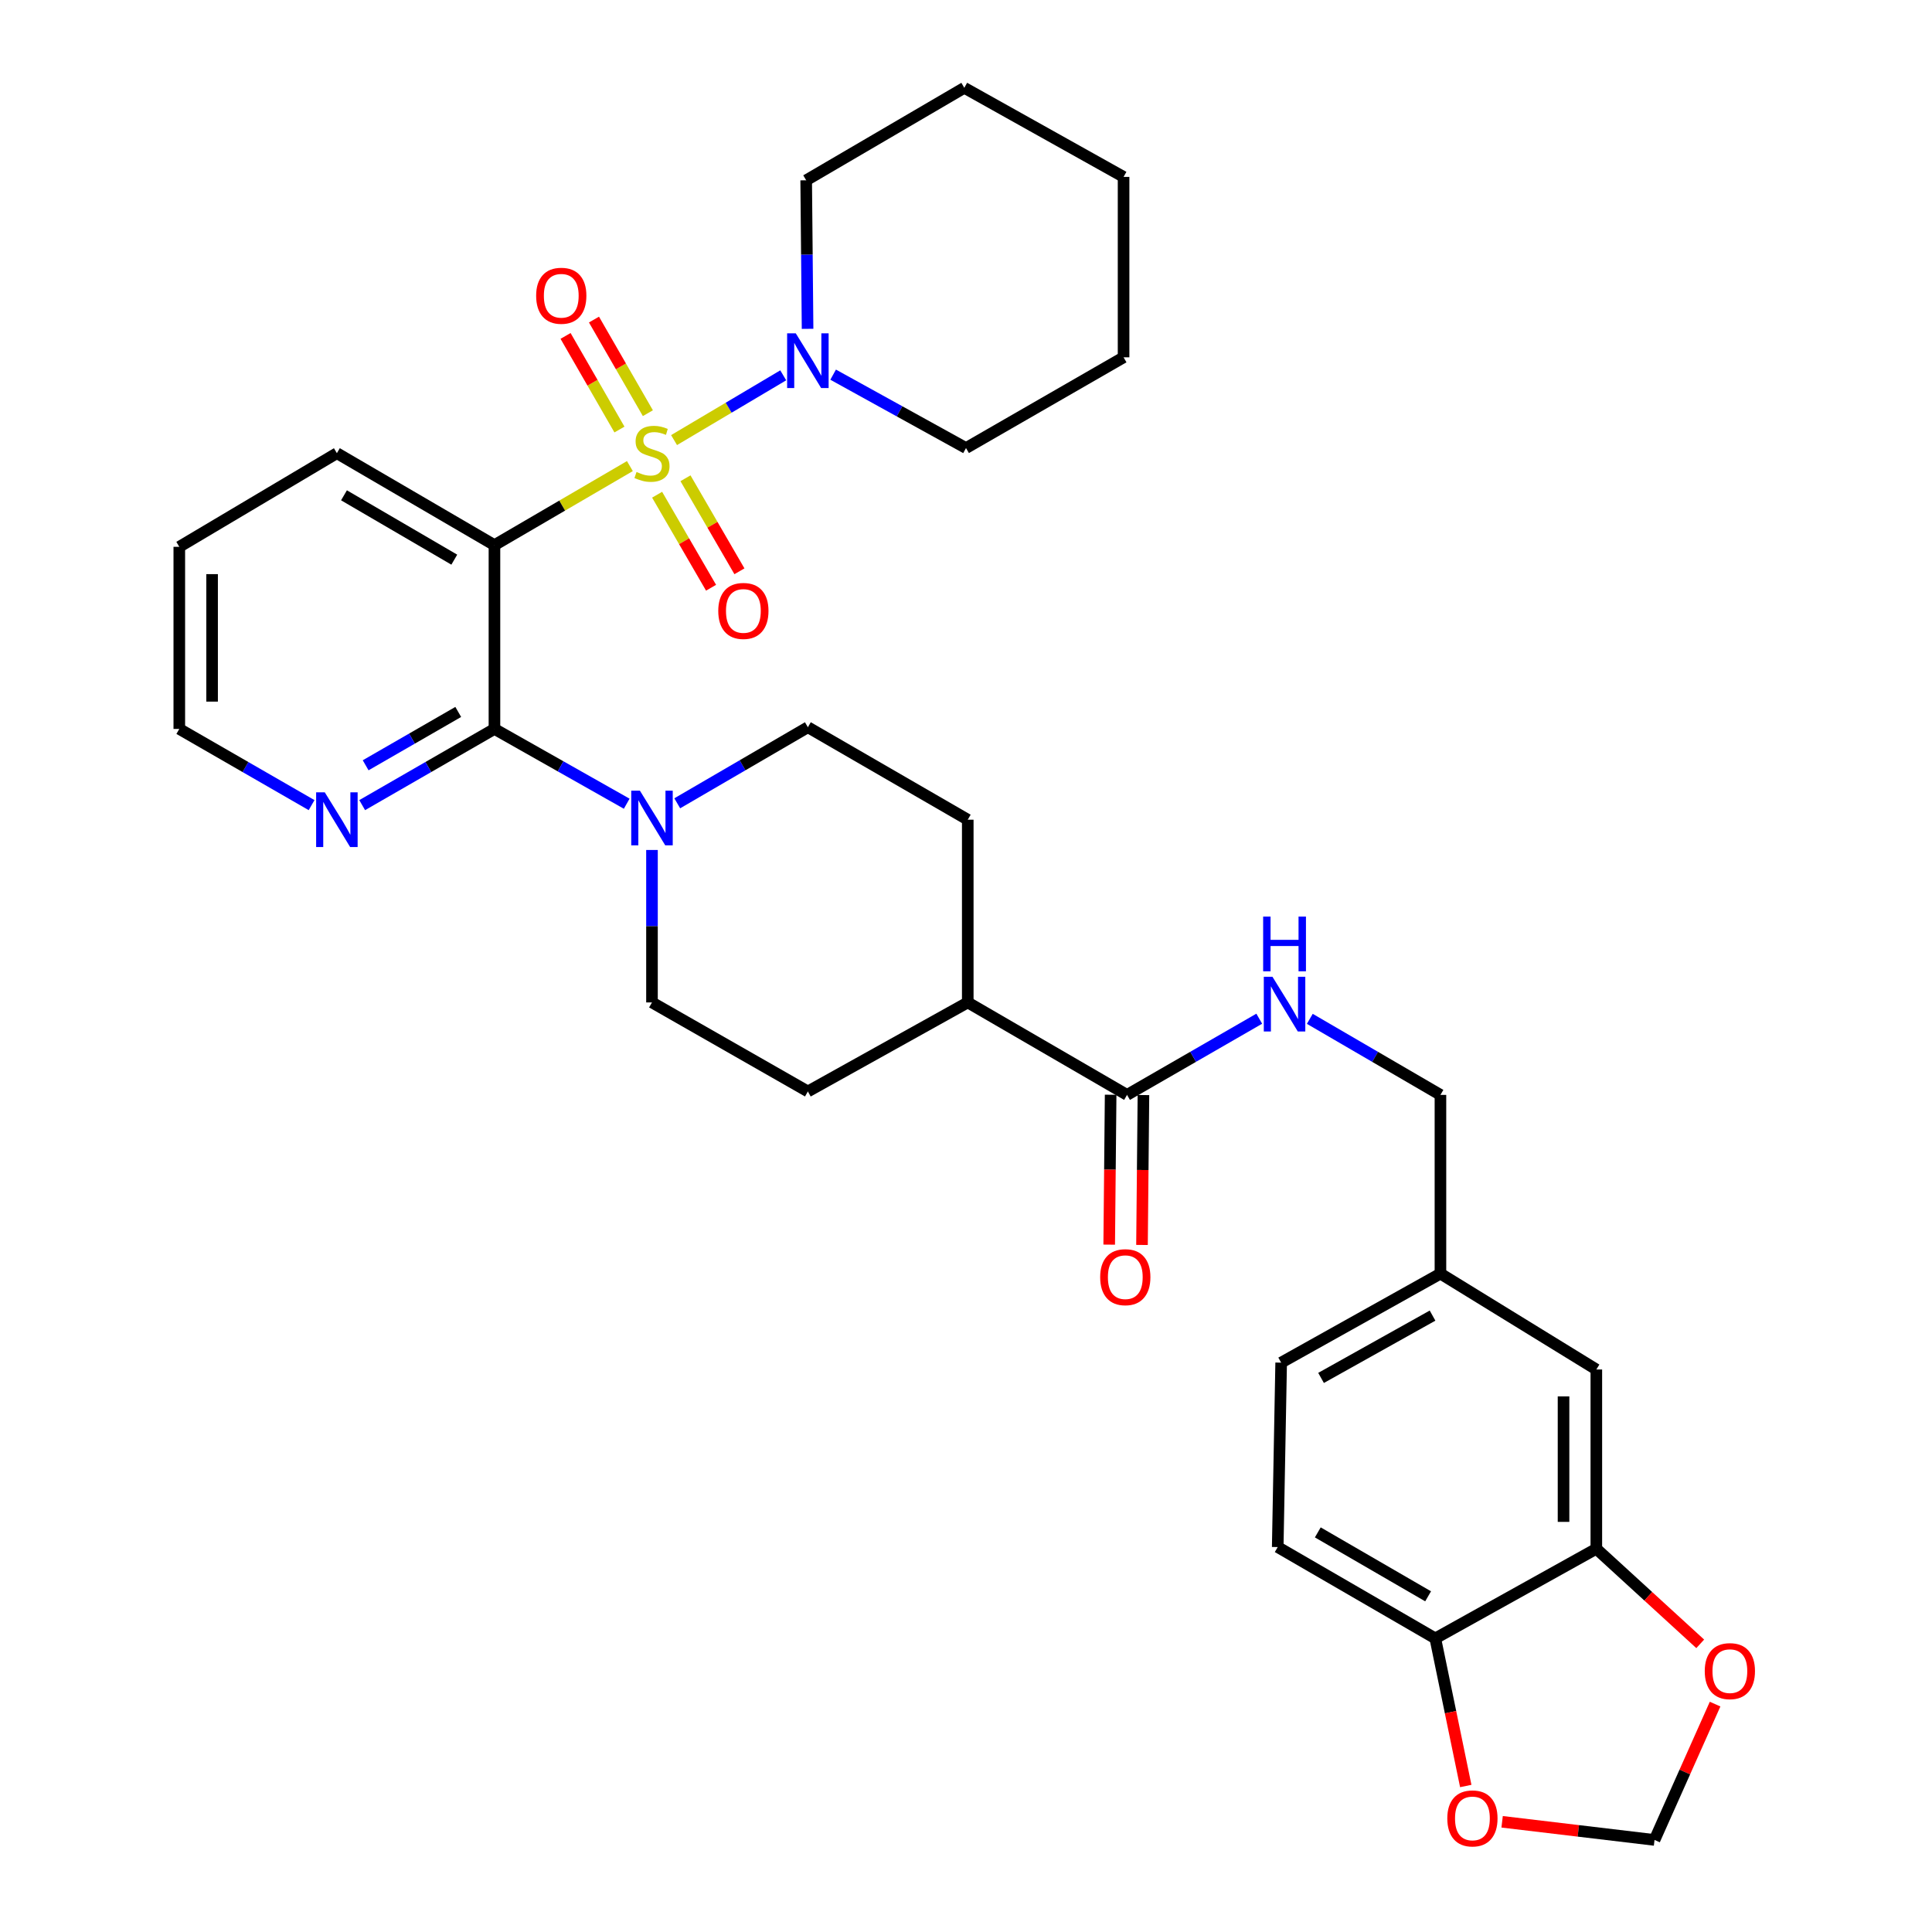 <?xml version='1.0' encoding='iso-8859-1'?>
<svg version='1.1' baseProfile='full'
              xmlns='http://www.w3.org/2000/svg'
                      xmlns:rdkit='http://www.rdkit.org/xml'
                      xmlns:xlink='http://www.w3.org/1999/xlink'
                  xml:space='preserve'
width='1000px' height='1000px' viewBox='0 0 1000 1000'>
<!-- END OF HEADER -->
<rect style='opacity:1.0;fill:#FFFFFF;stroke:none' width='1000' height='1000' x='0' y='0'> </rect>
<path class='bond-0' d='M 326.026,241.246 L 290.977,261.701' style='fill:none;fill-rule:evenodd;stroke:#CCCC00;stroke-width:6px;stroke-linecap:butt;stroke-linejoin:miter;stroke-opacity:1' />
<path class='bond-0' d='M 290.977,261.701 L 255.928,282.156' style='fill:none;fill-rule:evenodd;stroke:#000000;stroke-width:6px;stroke-linecap:butt;stroke-linejoin:miter;stroke-opacity:1' />
<path class='bond-2' d='M 348.891,227.79 L 377.146,211.027' style='fill:none;fill-rule:evenodd;stroke:#CCCC00;stroke-width:6px;stroke-linecap:butt;stroke-linejoin:miter;stroke-opacity:1' />
<path class='bond-2' d='M 377.146,211.027 L 405.402,194.265' style='fill:none;fill-rule:evenodd;stroke:#0000FF;stroke-width:6px;stroke-linecap:butt;stroke-linejoin:miter;stroke-opacity:1' />
<path class='bond-5' d='M 340.12,256.064 L 354.083,280.139' style='fill:none;fill-rule:evenodd;stroke:#CCCC00;stroke-width:6px;stroke-linecap:butt;stroke-linejoin:miter;stroke-opacity:1' />
<path class='bond-5' d='M 354.083,280.139 L 368.045,304.214' style='fill:none;fill-rule:evenodd;stroke:#FF0000;stroke-width:6px;stroke-linecap:butt;stroke-linejoin:miter;stroke-opacity:1' />
<path class='bond-5' d='M 354.805,247.548 L 368.767,271.623' style='fill:none;fill-rule:evenodd;stroke:#CCCC00;stroke-width:6px;stroke-linecap:butt;stroke-linejoin:miter;stroke-opacity:1' />
<path class='bond-5' d='M 368.767,271.623 L 382.729,295.698' style='fill:none;fill-rule:evenodd;stroke:#FF0000;stroke-width:6px;stroke-linecap:butt;stroke-linejoin:miter;stroke-opacity:1' />
<path class='bond-6' d='M 335.339,213.861 L 321.391,189.633' style='fill:none;fill-rule:evenodd;stroke:#CCCC00;stroke-width:6px;stroke-linecap:butt;stroke-linejoin:miter;stroke-opacity:1' />
<path class='bond-6' d='M 321.391,189.633 L 307.444,165.406' style='fill:none;fill-rule:evenodd;stroke:#FF0000;stroke-width:6px;stroke-linecap:butt;stroke-linejoin:miter;stroke-opacity:1' />
<path class='bond-6' d='M 320.627,222.33 L 306.68,198.103' style='fill:none;fill-rule:evenodd;stroke:#CCCC00;stroke-width:6px;stroke-linecap:butt;stroke-linejoin:miter;stroke-opacity:1' />
<path class='bond-6' d='M 306.68,198.103 L 292.732,173.875' style='fill:none;fill-rule:evenodd;stroke:#FF0000;stroke-width:6px;stroke-linecap:butt;stroke-linejoin:miter;stroke-opacity:1' />
<path class='bond-1' d='M 255.928,282.156 L 255.928,377.293' style='fill:none;fill-rule:evenodd;stroke:#000000;stroke-width:6px;stroke-linecap:butt;stroke-linejoin:miter;stroke-opacity:1' />
<path class='bond-24' d='M 255.928,282.156 L 174.371,234.569' style='fill:none;fill-rule:evenodd;stroke:#000000;stroke-width:6px;stroke-linecap:butt;stroke-linejoin:miter;stroke-opacity:1' />
<path class='bond-24' d='M 235.139,289.68 L 178.049,256.369' style='fill:none;fill-rule:evenodd;stroke:#000000;stroke-width:6px;stroke-linecap:butt;stroke-linejoin:miter;stroke-opacity:1' />
<path class='bond-3' d='M 255.928,377.293 L 290.156,396.648' style='fill:none;fill-rule:evenodd;stroke:#000000;stroke-width:6px;stroke-linecap:butt;stroke-linejoin:miter;stroke-opacity:1' />
<path class='bond-3' d='M 290.156,396.648 L 324.384,416.003' style='fill:none;fill-rule:evenodd;stroke:#0000FF;stroke-width:6px;stroke-linecap:butt;stroke-linejoin:miter;stroke-opacity:1' />
<path class='bond-8' d='M 255.928,377.293 L 221.696,397.014' style='fill:none;fill-rule:evenodd;stroke:#000000;stroke-width:6px;stroke-linecap:butt;stroke-linejoin:miter;stroke-opacity:1' />
<path class='bond-8' d='M 221.696,397.014 L 187.464,416.734' style='fill:none;fill-rule:evenodd;stroke:#0000FF;stroke-width:6px;stroke-linecap:butt;stroke-linejoin:miter;stroke-opacity:1' />
<path class='bond-8' d='M 237.184,368.5 L 213.222,382.305' style='fill:none;fill-rule:evenodd;stroke:#000000;stroke-width:6px;stroke-linecap:butt;stroke-linejoin:miter;stroke-opacity:1' />
<path class='bond-8' d='M 213.222,382.305 L 189.26,396.109' style='fill:none;fill-rule:evenodd;stroke:#0000FF;stroke-width:6px;stroke-linecap:butt;stroke-linejoin:miter;stroke-opacity:1' />
<path class='bond-26' d='M 418,170.204 L 417.639,131.764' style='fill:none;fill-rule:evenodd;stroke:#0000FF;stroke-width:6px;stroke-linecap:butt;stroke-linejoin:miter;stroke-opacity:1' />
<path class='bond-26' d='M 417.639,131.764 L 417.278,93.325' style='fill:none;fill-rule:evenodd;stroke:#000000;stroke-width:6px;stroke-linecap:butt;stroke-linejoin:miter;stroke-opacity:1' />
<path class='bond-27' d='M 431.233,193.922 L 465.618,212.916' style='fill:none;fill-rule:evenodd;stroke:#0000FF;stroke-width:6px;stroke-linecap:butt;stroke-linejoin:miter;stroke-opacity:1' />
<path class='bond-27' d='M 465.618,212.916 L 500.004,231.909' style='fill:none;fill-rule:evenodd;stroke:#000000;stroke-width:6px;stroke-linecap:butt;stroke-linejoin:miter;stroke-opacity:1' />
<path class='bond-14' d='M 337.466,439.947 L 337.466,479.402' style='fill:none;fill-rule:evenodd;stroke:#0000FF;stroke-width:6px;stroke-linecap:butt;stroke-linejoin:miter;stroke-opacity:1' />
<path class='bond-14' d='M 337.466,479.402 L 337.466,518.858' style='fill:none;fill-rule:evenodd;stroke:#000000;stroke-width:6px;stroke-linecap:butt;stroke-linejoin:miter;stroke-opacity:1' />
<path class='bond-15' d='M 350.54,415.787 L 384.347,396.102' style='fill:none;fill-rule:evenodd;stroke:#0000FF;stroke-width:6px;stroke-linecap:butt;stroke-linejoin:miter;stroke-opacity:1' />
<path class='bond-15' d='M 384.347,396.102 L 418.155,376.416' style='fill:none;fill-rule:evenodd;stroke:#000000;stroke-width:6px;stroke-linecap:butt;stroke-linejoin:miter;stroke-opacity:1' />
<path class='bond-4' d='M 583.353,566.719 L 500.91,518.858' style='fill:none;fill-rule:evenodd;stroke:#000000;stroke-width:6px;stroke-linecap:butt;stroke-linejoin:miter;stroke-opacity:1' />
<path class='bond-9' d='M 583.353,566.719 L 617.571,546.999' style='fill:none;fill-rule:evenodd;stroke:#000000;stroke-width:6px;stroke-linecap:butt;stroke-linejoin:miter;stroke-opacity:1' />
<path class='bond-9' d='M 617.571,546.999 L 651.789,527.28' style='fill:none;fill-rule:evenodd;stroke:#0000FF;stroke-width:6px;stroke-linecap:butt;stroke-linejoin:miter;stroke-opacity:1' />
<path class='bond-18' d='M 574.866,566.637 L 574.493,605.429' style='fill:none;fill-rule:evenodd;stroke:#000000;stroke-width:6px;stroke-linecap:butt;stroke-linejoin:miter;stroke-opacity:1' />
<path class='bond-18' d='M 574.493,605.429 L 574.12,644.221' style='fill:none;fill-rule:evenodd;stroke:#FF0000;stroke-width:6px;stroke-linecap:butt;stroke-linejoin:miter;stroke-opacity:1' />
<path class='bond-18' d='M 591.84,566.8 L 591.468,605.592' style='fill:none;fill-rule:evenodd;stroke:#000000;stroke-width:6px;stroke-linecap:butt;stroke-linejoin:miter;stroke-opacity:1' />
<path class='bond-18' d='M 591.468,605.592 L 591.095,644.384' style='fill:none;fill-rule:evenodd;stroke:#FF0000;stroke-width:6px;stroke-linecap:butt;stroke-linejoin:miter;stroke-opacity:1' />
<path class='bond-7' d='M 826.26,801.638 L 826.26,708.849' style='fill:none;fill-rule:evenodd;stroke:#000000;stroke-width:6px;stroke-linecap:butt;stroke-linejoin:miter;stroke-opacity:1' />
<path class='bond-7' d='M 809.285,787.72 L 809.285,722.767' style='fill:none;fill-rule:evenodd;stroke:#000000;stroke-width:6px;stroke-linecap:butt;stroke-linejoin:miter;stroke-opacity:1' />
<path class='bond-11' d='M 826.26,801.638 L 853.148,826.244' style='fill:none;fill-rule:evenodd;stroke:#000000;stroke-width:6px;stroke-linecap:butt;stroke-linejoin:miter;stroke-opacity:1' />
<path class='bond-11' d='M 853.148,826.244 L 880.035,850.85' style='fill:none;fill-rule:evenodd;stroke:#FF0000;stroke-width:6px;stroke-linecap:butt;stroke-linejoin:miter;stroke-opacity:1' />
<path class='bond-36' d='M 826.26,801.638 L 742.911,848.028' style='fill:none;fill-rule:evenodd;stroke:#000000;stroke-width:6px;stroke-linecap:butt;stroke-linejoin:miter;stroke-opacity:1' />
<path class='bond-34' d='M 161.278,416.735 L 127.041,397.014' style='fill:none;fill-rule:evenodd;stroke:#0000FF;stroke-width:6px;stroke-linecap:butt;stroke-linejoin:miter;stroke-opacity:1' />
<path class='bond-34' d='M 127.041,397.014 L 92.805,377.293' style='fill:none;fill-rule:evenodd;stroke:#000000;stroke-width:6px;stroke-linecap:butt;stroke-linejoin:miter;stroke-opacity:1' />
<path class='bond-23' d='M 677.956,527.348 L 711.763,547.033' style='fill:none;fill-rule:evenodd;stroke:#0000FF;stroke-width:6px;stroke-linecap:butt;stroke-linejoin:miter;stroke-opacity:1' />
<path class='bond-23' d='M 711.763,547.033 L 745.571,566.719' style='fill:none;fill-rule:evenodd;stroke:#000000;stroke-width:6px;stroke-linecap:butt;stroke-linejoin:miter;stroke-opacity:1' />
<path class='bond-10' d='M 742.911,848.028 L 661.345,800.761' style='fill:none;fill-rule:evenodd;stroke:#000000;stroke-width:6px;stroke-linecap:butt;stroke-linejoin:miter;stroke-opacity:1' />
<path class='bond-10' d='M 739.187,826.25 L 682.091,793.164' style='fill:none;fill-rule:evenodd;stroke:#000000;stroke-width:6px;stroke-linecap:butt;stroke-linejoin:miter;stroke-opacity:1' />
<path class='bond-12' d='M 742.911,848.028 L 750.794,886.229' style='fill:none;fill-rule:evenodd;stroke:#000000;stroke-width:6px;stroke-linecap:butt;stroke-linejoin:miter;stroke-opacity:1' />
<path class='bond-12' d='M 750.794,886.229 L 758.676,924.431' style='fill:none;fill-rule:evenodd;stroke:#FF0000;stroke-width:6px;stroke-linecap:butt;stroke-linejoin:miter;stroke-opacity:1' />
<path class='bond-16' d='M 887.729,882.044 L 872.055,917.197' style='fill:none;fill-rule:evenodd;stroke:#FF0000;stroke-width:6px;stroke-linecap:butt;stroke-linejoin:miter;stroke-opacity:1' />
<path class='bond-16' d='M 872.055,917.197 L 856.382,952.35' style='fill:none;fill-rule:evenodd;stroke:#000000;stroke-width:6px;stroke-linecap:butt;stroke-linejoin:miter;stroke-opacity:1' />
<path class='bond-37' d='M 777.495,942.958 L 816.938,947.654' style='fill:none;fill-rule:evenodd;stroke:#FF0000;stroke-width:6px;stroke-linecap:butt;stroke-linejoin:miter;stroke-opacity:1' />
<path class='bond-37' d='M 816.938,947.654 L 856.382,952.35' style='fill:none;fill-rule:evenodd;stroke:#000000;stroke-width:6px;stroke-linecap:butt;stroke-linejoin:miter;stroke-opacity:1' />
<path class='bond-13' d='M 500.91,518.858 L 500.91,424.277' style='fill:none;fill-rule:evenodd;stroke:#000000;stroke-width:6px;stroke-linecap:butt;stroke-linejoin:miter;stroke-opacity:1' />
<path class='bond-35' d='M 500.91,518.858 L 418.155,564.936' style='fill:none;fill-rule:evenodd;stroke:#000000;stroke-width:6px;stroke-linecap:butt;stroke-linejoin:miter;stroke-opacity:1' />
<path class='bond-19' d='M 337.466,518.858 L 418.155,564.936' style='fill:none;fill-rule:evenodd;stroke:#000000;stroke-width:6px;stroke-linecap:butt;stroke-linejoin:miter;stroke-opacity:1' />
<path class='bond-20' d='M 418.155,376.416 L 500.91,424.277' style='fill:none;fill-rule:evenodd;stroke:#000000;stroke-width:6px;stroke-linecap:butt;stroke-linejoin:miter;stroke-opacity:1' />
<path class='bond-17' d='M 826.26,708.849 L 745.571,659.225' style='fill:none;fill-rule:evenodd;stroke:#000000;stroke-width:6px;stroke-linecap:butt;stroke-linejoin:miter;stroke-opacity:1' />
<path class='bond-21' d='M 661.345,800.761 L 663.127,705.303' style='fill:none;fill-rule:evenodd;stroke:#000000;stroke-width:6px;stroke-linecap:butt;stroke-linejoin:miter;stroke-opacity:1' />
<path class='bond-22' d='M 745.571,659.225 L 745.571,566.719' style='fill:none;fill-rule:evenodd;stroke:#000000;stroke-width:6px;stroke-linecap:butt;stroke-linejoin:miter;stroke-opacity:1' />
<path class='bond-25' d='M 745.571,659.225 L 663.127,705.303' style='fill:none;fill-rule:evenodd;stroke:#000000;stroke-width:6px;stroke-linecap:butt;stroke-linejoin:miter;stroke-opacity:1' />
<path class='bond-25' d='M 741.486,680.954 L 683.776,713.209' style='fill:none;fill-rule:evenodd;stroke:#000000;stroke-width:6px;stroke-linecap:butt;stroke-linejoin:miter;stroke-opacity:1' />
<path class='bond-29' d='M 174.371,234.569 L 92.805,283.033' style='fill:none;fill-rule:evenodd;stroke:#000000;stroke-width:6px;stroke-linecap:butt;stroke-linejoin:miter;stroke-opacity:1' />
<path class='bond-30' d='M 417.278,93.325 L 499.118,45.455' style='fill:none;fill-rule:evenodd;stroke:#000000;stroke-width:6px;stroke-linecap:butt;stroke-linejoin:miter;stroke-opacity:1' />
<path class='bond-31' d='M 500.004,231.909 L 581.561,184.944' style='fill:none;fill-rule:evenodd;stroke:#000000;stroke-width:6px;stroke-linecap:butt;stroke-linejoin:miter;stroke-opacity:1' />
<path class='bond-28' d='M 92.805,377.293 L 92.805,283.033' style='fill:none;fill-rule:evenodd;stroke:#000000;stroke-width:6px;stroke-linecap:butt;stroke-linejoin:miter;stroke-opacity:1' />
<path class='bond-28' d='M 109.78,363.154 L 109.78,297.172' style='fill:none;fill-rule:evenodd;stroke:#000000;stroke-width:6px;stroke-linecap:butt;stroke-linejoin:miter;stroke-opacity:1' />
<path class='bond-33' d='M 499.118,45.455 L 581.561,91.561' style='fill:none;fill-rule:evenodd;stroke:#000000;stroke-width:6px;stroke-linecap:butt;stroke-linejoin:miter;stroke-opacity:1' />
<path class='bond-32' d='M 581.561,184.944 L 581.561,91.561' style='fill:none;fill-rule:evenodd;stroke:#000000;stroke-width:6px;stroke-linecap:butt;stroke-linejoin:miter;stroke-opacity:1' />
<path  class='atom-0' d='M 329.466 244.289
Q 329.786 244.409, 331.106 244.969
Q 332.426 245.529, 333.866 245.889
Q 335.346 246.209, 336.786 246.209
Q 339.466 246.209, 341.026 244.929
Q 342.586 243.609, 342.586 241.329
Q 342.586 239.769, 341.786 238.809
Q 341.026 237.849, 339.826 237.329
Q 338.626 236.809, 336.626 236.209
Q 334.106 235.449, 332.586 234.729
Q 331.106 234.009, 330.026 232.489
Q 328.986 230.969, 328.986 228.409
Q 328.986 224.849, 331.386 222.649
Q 333.826 220.449, 338.626 220.449
Q 341.906 220.449, 345.626 222.009
L 344.706 225.089
Q 341.306 223.689, 338.746 223.689
Q 335.986 223.689, 334.466 224.849
Q 332.946 225.969, 332.986 227.929
Q 332.986 229.449, 333.746 230.369
Q 334.546 231.289, 335.666 231.809
Q 336.826 232.329, 338.746 232.929
Q 341.306 233.729, 342.826 234.529
Q 344.346 235.329, 345.426 236.969
Q 346.546 238.569, 346.546 241.329
Q 346.546 245.249, 343.906 247.369
Q 341.306 249.449, 336.946 249.449
Q 334.426 249.449, 332.506 248.889
Q 330.626 248.369, 328.386 247.449
L 329.466 244.289
' fill='#CCCC00'/>
<path  class='atom-3' d='M 411.895 172.538
L 421.175 187.538
Q 422.095 189.018, 423.575 191.698
Q 425.055 194.378, 425.135 194.538
L 425.135 172.538
L 428.895 172.538
L 428.895 200.858
L 425.015 200.858
L 415.055 184.458
Q 413.895 182.538, 412.655 180.338
Q 411.455 178.138, 411.095 177.458
L 411.095 200.858
L 407.415 200.858
L 407.415 172.538
L 411.895 172.538
' fill='#0000FF'/>
<path  class='atom-4' d='M 331.206 409.24
L 340.486 424.24
Q 341.406 425.72, 342.886 428.4
Q 344.366 431.08, 344.446 431.24
L 344.446 409.24
L 348.206 409.24
L 348.206 437.56
L 344.326 437.56
L 334.366 421.16
Q 333.206 419.24, 331.966 417.04
Q 330.766 414.84, 330.406 414.16
L 330.406 437.56
L 326.726 437.56
L 326.726 409.24
L 331.206 409.24
' fill='#0000FF'/>
<path  class='atom-6' d='M 371.77 316.215
Q 371.77 309.415, 375.13 305.615
Q 378.49 301.815, 384.77 301.815
Q 391.05 301.815, 394.41 305.615
Q 397.77 309.415, 397.77 316.215
Q 397.77 323.095, 394.37 327.015
Q 390.97 330.895, 384.77 330.895
Q 378.53 330.895, 375.13 327.015
Q 371.77 323.135, 371.77 316.215
M 384.77 327.695
Q 389.09 327.695, 391.41 324.815
Q 393.77 321.895, 393.77 316.215
Q 393.77 310.655, 391.41 307.855
Q 389.09 305.015, 384.77 305.015
Q 380.45 305.015, 378.09 307.815
Q 375.77 310.615, 375.77 316.215
Q 375.77 321.935, 378.09 324.815
Q 380.45 327.695, 384.77 327.695
' fill='#FF0000'/>
<path  class='atom-7' d='M 277.51 153.082
Q 277.51 146.282, 280.87 142.482
Q 284.23 138.682, 290.51 138.682
Q 296.79 138.682, 300.15 142.482
Q 303.51 146.282, 303.51 153.082
Q 303.51 159.962, 300.11 163.882
Q 296.71 167.762, 290.51 167.762
Q 284.27 167.762, 280.87 163.882
Q 277.51 160.002, 277.51 153.082
M 290.51 164.562
Q 294.83 164.562, 297.15 161.682
Q 299.51 158.762, 299.51 153.082
Q 299.51 147.522, 297.15 144.722
Q 294.83 141.882, 290.51 141.882
Q 286.19 141.882, 283.83 144.682
Q 281.51 147.482, 281.51 153.082
Q 281.51 158.802, 283.83 161.682
Q 286.19 164.562, 290.51 164.562
' fill='#FF0000'/>
<path  class='atom-9' d='M 168.111 410.117
L 177.391 425.117
Q 178.311 426.597, 179.791 429.277
Q 181.271 431.957, 181.351 432.117
L 181.351 410.117
L 185.111 410.117
L 185.111 438.437
L 181.231 438.437
L 171.271 422.037
Q 170.111 420.117, 168.871 417.917
Q 167.671 415.717, 167.311 415.037
L 167.311 438.437
L 163.631 438.437
L 163.631 410.117
L 168.111 410.117
' fill='#0000FF'/>
<path  class='atom-10' d='M 658.621 505.575
L 667.901 520.575
Q 668.821 522.055, 670.301 524.735
Q 671.781 527.415, 671.861 527.575
L 671.861 505.575
L 675.621 505.575
L 675.621 533.895
L 671.741 533.895
L 661.781 517.495
Q 660.621 515.575, 659.381 513.375
Q 658.181 511.175, 657.821 510.495
L 657.821 533.895
L 654.141 533.895
L 654.141 505.575
L 658.621 505.575
' fill='#0000FF'/>
<path  class='atom-10' d='M 653.801 474.423
L 657.641 474.423
L 657.641 486.463
L 672.121 486.463
L 672.121 474.423
L 675.961 474.423
L 675.961 502.743
L 672.121 502.743
L 672.121 489.663
L 657.641 489.663
L 657.641 502.743
L 653.801 502.743
L 653.801 474.423
' fill='#0000FF'/>
<path  class='atom-12' d='M 882.378 864.97
Q 882.378 858.17, 885.738 854.37
Q 889.098 850.57, 895.378 850.57
Q 901.658 850.57, 905.018 854.37
Q 908.378 858.17, 908.378 864.97
Q 908.378 871.85, 904.978 875.77
Q 901.578 879.65, 895.378 879.65
Q 889.138 879.65, 885.738 875.77
Q 882.378 871.89, 882.378 864.97
M 895.378 876.45
Q 899.698 876.45, 902.018 873.57
Q 904.378 870.65, 904.378 864.97
Q 904.378 859.41, 902.018 856.61
Q 899.698 853.77, 895.378 853.77
Q 891.058 853.77, 888.698 856.57
Q 886.378 859.37, 886.378 864.97
Q 886.378 870.69, 888.698 873.57
Q 891.058 876.45, 895.378 876.45
' fill='#FF0000'/>
<path  class='atom-13' d='M 749.122 941.208
Q 749.122 934.408, 752.482 930.608
Q 755.842 926.808, 762.122 926.808
Q 768.402 926.808, 771.762 930.608
Q 775.122 934.408, 775.122 941.208
Q 775.122 948.088, 771.722 952.008
Q 768.322 955.888, 762.122 955.888
Q 755.882 955.888, 752.482 952.008
Q 749.122 948.128, 749.122 941.208
M 762.122 952.688
Q 766.442 952.688, 768.762 949.808
Q 771.122 946.888, 771.122 941.208
Q 771.122 935.648, 768.762 932.848
Q 766.442 930.008, 762.122 930.008
Q 757.802 930.008, 755.442 932.808
Q 753.122 935.608, 753.122 941.208
Q 753.122 946.928, 755.442 949.808
Q 757.802 952.688, 762.122 952.688
' fill='#FF0000'/>
<path  class='atom-19' d='M 569.448 661.059
Q 569.448 654.259, 572.808 650.459
Q 576.168 646.659, 582.448 646.659
Q 588.728 646.659, 592.088 650.459
Q 595.448 654.259, 595.448 661.059
Q 595.448 667.939, 592.048 671.859
Q 588.648 675.739, 582.448 675.739
Q 576.208 675.739, 572.808 671.859
Q 569.448 667.979, 569.448 661.059
M 582.448 672.539
Q 586.768 672.539, 589.088 669.659
Q 591.448 666.739, 591.448 661.059
Q 591.448 655.499, 589.088 652.699
Q 586.768 649.859, 582.448 649.859
Q 578.128 649.859, 575.768 652.659
Q 573.448 655.459, 573.448 661.059
Q 573.448 666.779, 575.768 669.659
Q 578.128 672.539, 582.448 672.539
' fill='#FF0000'/>
</svg>
